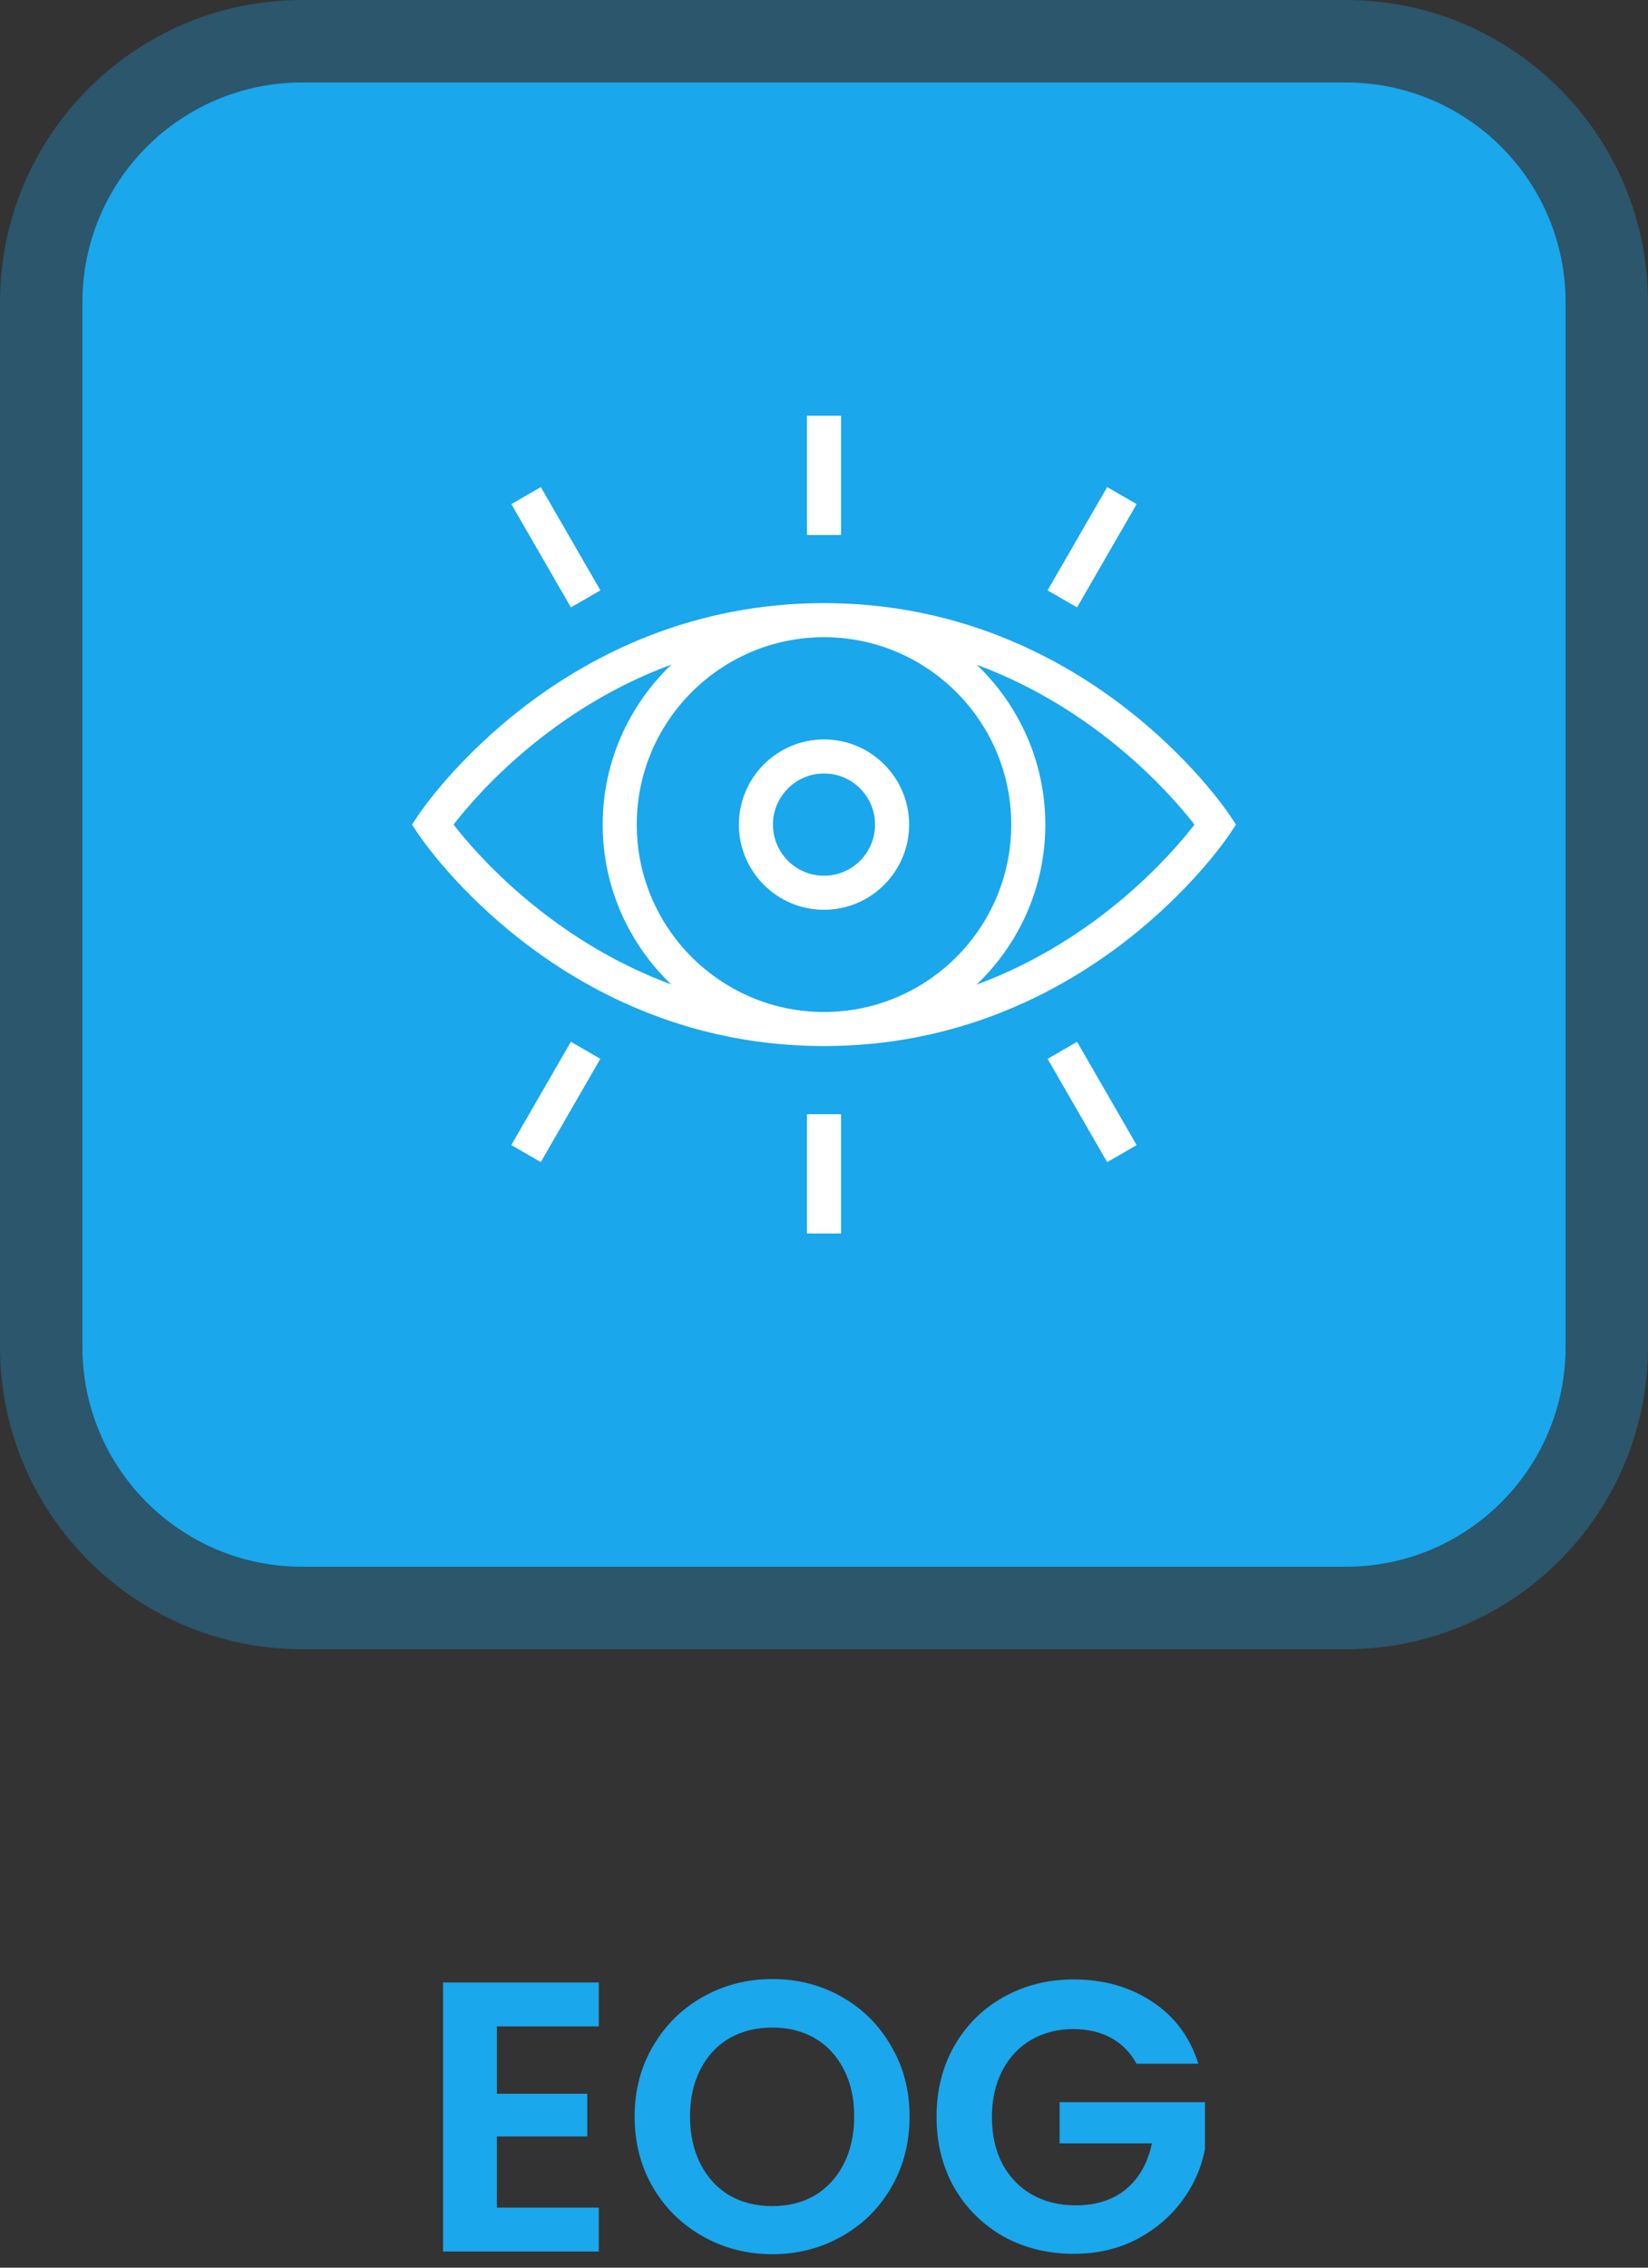 <svg width="120" height="165" viewBox="0 0 120 165" fill="none" xmlns="http://www.w3.org/2000/svg">
<rect x="0" y="0" width="120" height="165" fill="#333333" stroke="none"/>
<path opacity="0.3" d="M0 22C0 9.85 9.85 0 22 0H98C110.15 0 120 9.85 120 22V98C120 110.15 110.15 120 98 120H22C9.85 120 0 110.15 0 98V22Z" fill="#1AA7EC"/>
<path d="M6 22C6 13.163 13.163 6 22 6H98C106.837 6 114 13.163 114 22V98C114 106.837 106.837 114 98 114H22C13.163 114 6 106.837 6 98V22Z" fill="#1AA7EC"/>
<g clip-path="url(#clip0_578_11255)">
<path d="M89.542 59.312C89.122 58.682 79.038 43.885 60 43.885C40.962 43.885 30.878 58.682 30.458 59.312L30 60L30.458 60.687C30.878 61.318 40.962 76.114 60 76.114C79.038 76.114 89.122 61.318 89.542 60.687L90 60L89.542 59.312ZM33.027 59.999C34.636 57.908 40.063 51.605 48.89 48.356C45.814 51.293 43.885 55.421 43.885 60C43.885 64.572 45.808 68.696 48.877 71.631C40.073 68.377 34.638 62.085 33.027 59.999ZM60 73.635C52.481 73.635 46.365 67.519 46.365 60C46.365 52.481 52.481 46.364 60 46.364C67.519 46.364 73.635 52.481 73.635 60C73.635 67.519 67.519 73.635 60 73.635ZM71.11 71.644C74.186 68.707 76.115 64.578 76.115 60C76.115 55.428 74.192 51.304 71.123 48.368C79.927 51.622 85.362 57.915 86.973 60.001C85.364 62.092 79.937 68.394 71.11 71.644Z" fill="white"/>
<path d="M60.001 53.802C56.583 53.802 53.803 56.583 53.803 60C53.803 63.417 56.583 66.198 60.001 66.198C63.418 66.198 66.199 63.417 66.199 60C66.199 56.583 63.418 53.802 60.001 53.802ZM60.001 63.719C57.95 63.719 56.282 62.051 56.282 60C56.282 57.95 57.95 56.281 60.001 56.281C62.051 56.281 63.719 57.95 63.719 60C63.719 62.051 62.051 63.719 60.001 63.719Z" fill="white"/>
<path d="M61.24 30.25H58.761V38.927H61.24V30.25Z" fill="white"/>
<path d="M80.618 35.441L76.28 42.956L78.427 44.195L82.765 36.68L80.618 35.441Z" fill="white"/>
<path d="M39.38 35.442L37.233 36.682L41.572 44.196L43.719 42.956L39.38 35.442Z" fill="white"/>
<path d="M61.24 81.073H58.761V89.75H61.24V81.073Z" fill="white"/>
<path d="M78.428 75.805L76.281 77.044L80.619 84.559L82.766 83.32L78.428 75.805Z" fill="white"/>
<path d="M41.568 75.801L37.23 83.317L39.378 84.556L43.715 77.041L41.568 75.801Z" fill="white"/>
</g>
<path d="M36.181 147.444V152.344H42.761V155.452H36.181V160.632H43.601V163.824H32.261V144.252H43.601V147.444H36.181Z" fill="#1AA7EC"/>
<path d="M56.235 164.02C54.406 164.02 52.726 163.591 51.195 162.732C49.664 161.873 48.451 160.688 47.555 159.176C46.659 157.645 46.211 155.919 46.211 153.996C46.211 152.092 46.659 150.384 47.555 148.872C48.451 147.341 49.664 146.147 51.195 145.288C52.726 144.429 54.406 144 56.235 144C58.083 144 59.763 144.429 61.275 145.288C62.806 146.147 64.01 147.341 64.887 148.872C65.783 150.384 66.231 152.092 66.231 153.996C66.231 155.919 65.783 157.645 64.887 159.176C64.01 160.688 62.806 161.873 61.275 162.732C59.744 163.591 58.064 164.02 56.235 164.02ZM56.235 160.52C57.411 160.52 58.447 160.259 59.343 159.736C60.239 159.195 60.939 158.429 61.443 157.44C61.947 156.451 62.199 155.303 62.199 153.996C62.199 152.689 61.947 151.551 61.443 150.58C60.939 149.591 60.239 148.835 59.343 148.312C58.447 147.789 57.411 147.528 56.235 147.528C55.059 147.528 54.014 147.789 53.099 148.312C52.203 148.835 51.503 149.591 50.999 150.58C50.495 151.551 50.243 152.689 50.243 153.996C50.243 155.303 50.495 156.451 50.999 157.44C51.503 158.429 52.203 159.195 53.099 159.736C54.014 160.259 55.059 160.52 56.235 160.52Z" fill="#1AA7EC"/>
<path d="M82.755 150.16C82.308 149.339 81.692 148.713 80.907 148.284C80.124 147.855 79.209 147.64 78.163 147.64C77.006 147.64 75.98 147.901 75.084 148.424C74.188 148.947 73.487 149.693 72.984 150.664C72.48 151.635 72.228 152.755 72.228 154.024C72.228 155.331 72.48 156.469 72.984 157.44C73.506 158.411 74.225 159.157 75.139 159.68C76.054 160.203 77.118 160.464 78.332 160.464C79.825 160.464 81.047 160.072 81.999 159.288C82.951 158.485 83.577 157.375 83.876 155.956H77.156V152.96H87.74V156.376C87.478 157.739 86.918 158.999 86.059 160.156C85.201 161.313 84.09 162.247 82.728 162.956C81.383 163.647 79.871 163.992 78.192 163.992C76.306 163.992 74.598 163.572 73.067 162.732C71.555 161.873 70.361 160.688 69.484 159.176C68.625 157.664 68.195 155.947 68.195 154.024C68.195 152.101 68.625 150.384 69.484 148.872C70.361 147.341 71.555 146.156 73.067 145.316C74.598 144.457 76.297 144.028 78.163 144.028C80.366 144.028 82.279 144.569 83.903 145.652C85.528 146.716 86.647 148.219 87.263 150.16H82.755Z" fill="#1AA7EC"/>
<defs>
<clipPath id="clip0_578_11255">
<rect width="60" height="60" fill="white" transform="translate(30 30)"/>
</clipPath>
</defs>
</svg>
